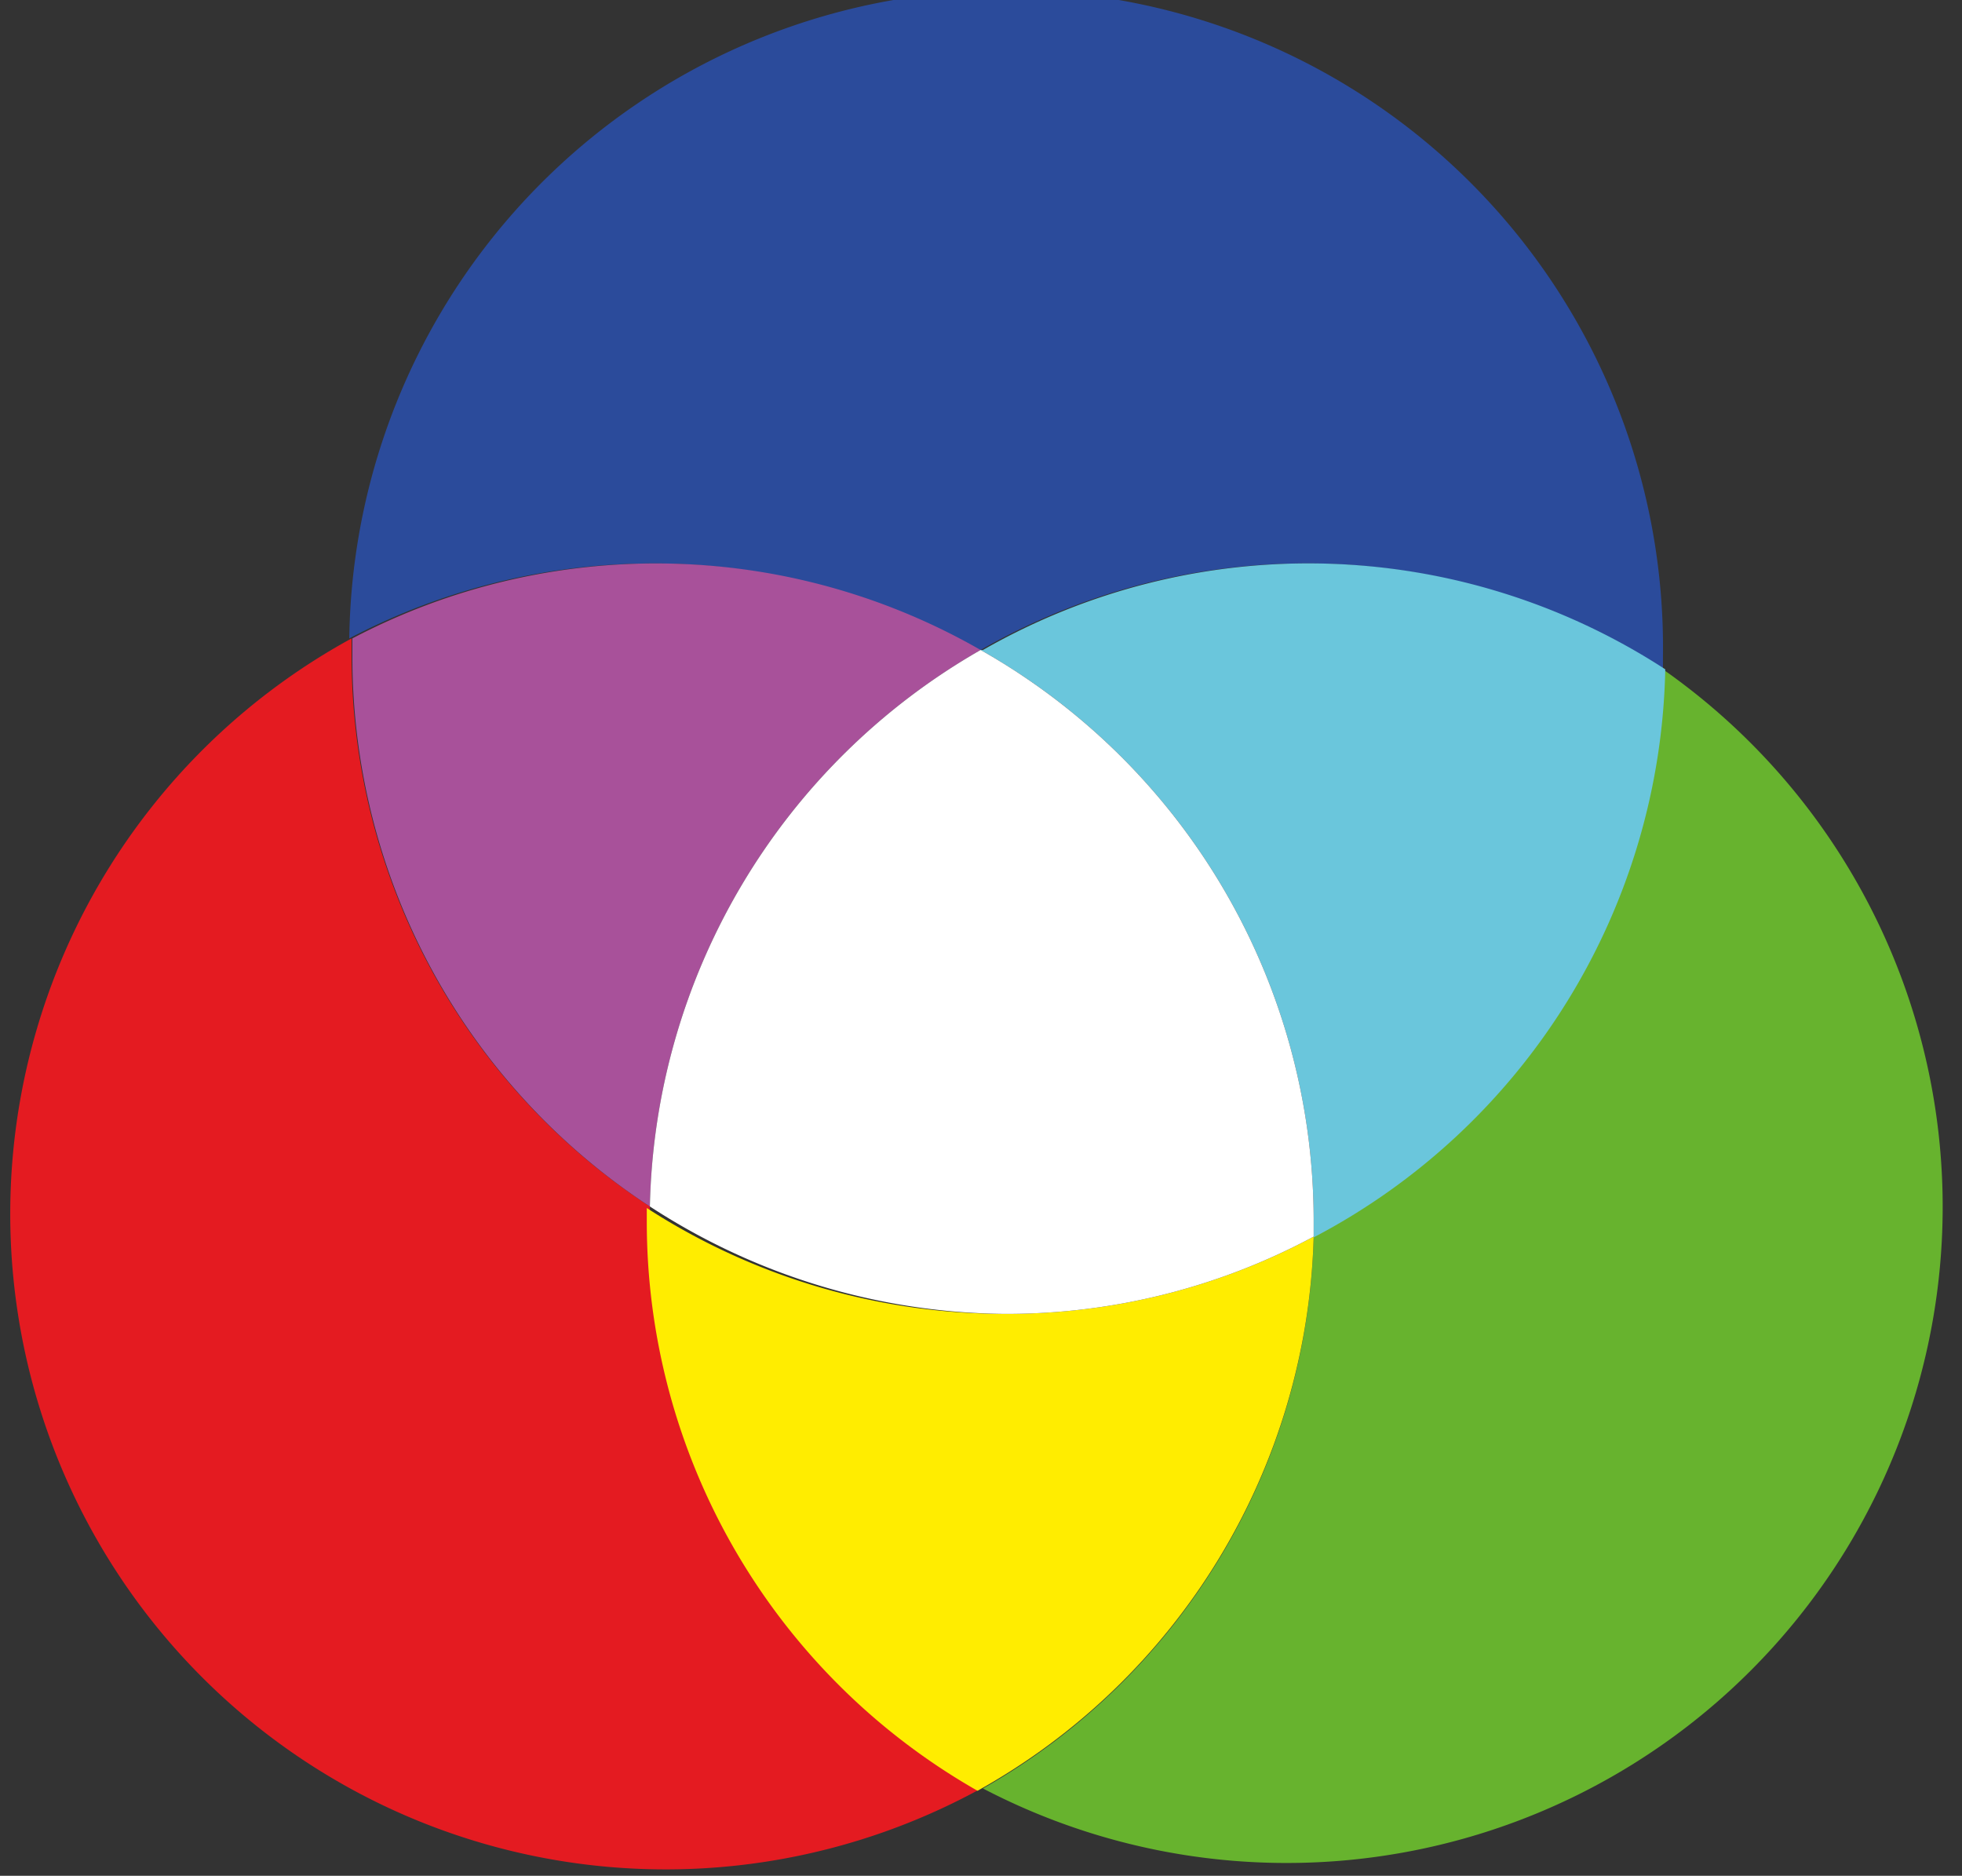<svg xmlns="http://www.w3.org/2000/svg" viewBox="0 0 25.39 24.27"><rect x="0" y="0" width="25.39" height="24.27" fill="#333333" stroke="none"/><defs><style>.cls-1{fill:#67b32e;}.cls-2{fill:#e41b21;}.cls-3{fill:#ffed00;}.cls-4{fill:#2b4b9b;}.cls-5{fill:#6ac6dc;}.cls-6{fill:#a8519a;}.cls-7{fill:#fff;}</style></defs><g id="Layer_2" data-name="Layer 2"><g id="Layer_1-2" data-name="Layer 1"><path class="cls-1" d="M21.52,8.66A8.49,8.49,0,0,1,17,16a8.46,8.46,0,0,1-4.28,7.14A8.49,8.49,0,0,0,21.52,8.66Z"/><path class="cls-2" d="M8.41,15.78v-.17A8.5,8.5,0,0,1,4.55,8.49c0-.08,0-.15,0-.23a8.48,8.48,0,1,0,8.13,14.89A8.47,8.47,0,0,1,8.41,15.78Z"/><path class="cls-3" d="M17,16A8.4,8.4,0,0,1,13,17a8.53,8.53,0,0,1-4.63-1.37v.17a8.47,8.47,0,0,0,4.28,7.37A8.46,8.46,0,0,0,17,16Z"/><path class="cls-4" d="M12.69,8.41a8.47,8.47,0,0,1,8.83.25c0-.05,0-.11,0-.17a8.49,8.49,0,0,0-17-.23,8.44,8.44,0,0,1,8.13.15Z"/><path class="cls-5" d="M12.69,8.41A8.48,8.48,0,0,1,17,15.78c0,.08,0,.15,0,.23a8.49,8.49,0,0,0,4.55-7.35,8.47,8.47,0,0,0-8.83-.25Z"/><path class="cls-6" d="M8.41,15.61a8.5,8.5,0,0,1,4.28-7.2,8.44,8.44,0,0,0-8.13-.15c0,.08,0,.15,0,.23A8.5,8.5,0,0,0,8.41,15.61Z"/><path class="cls-7" d="M12.69,8.41a8.5,8.5,0,0,0-4.28,7.2A8.53,8.53,0,0,0,13,17,8.4,8.4,0,0,0,17,16c0-.08,0-.15,0-.23A8.48,8.48,0,0,0,12.69,8.41Z"/></g></g></svg>